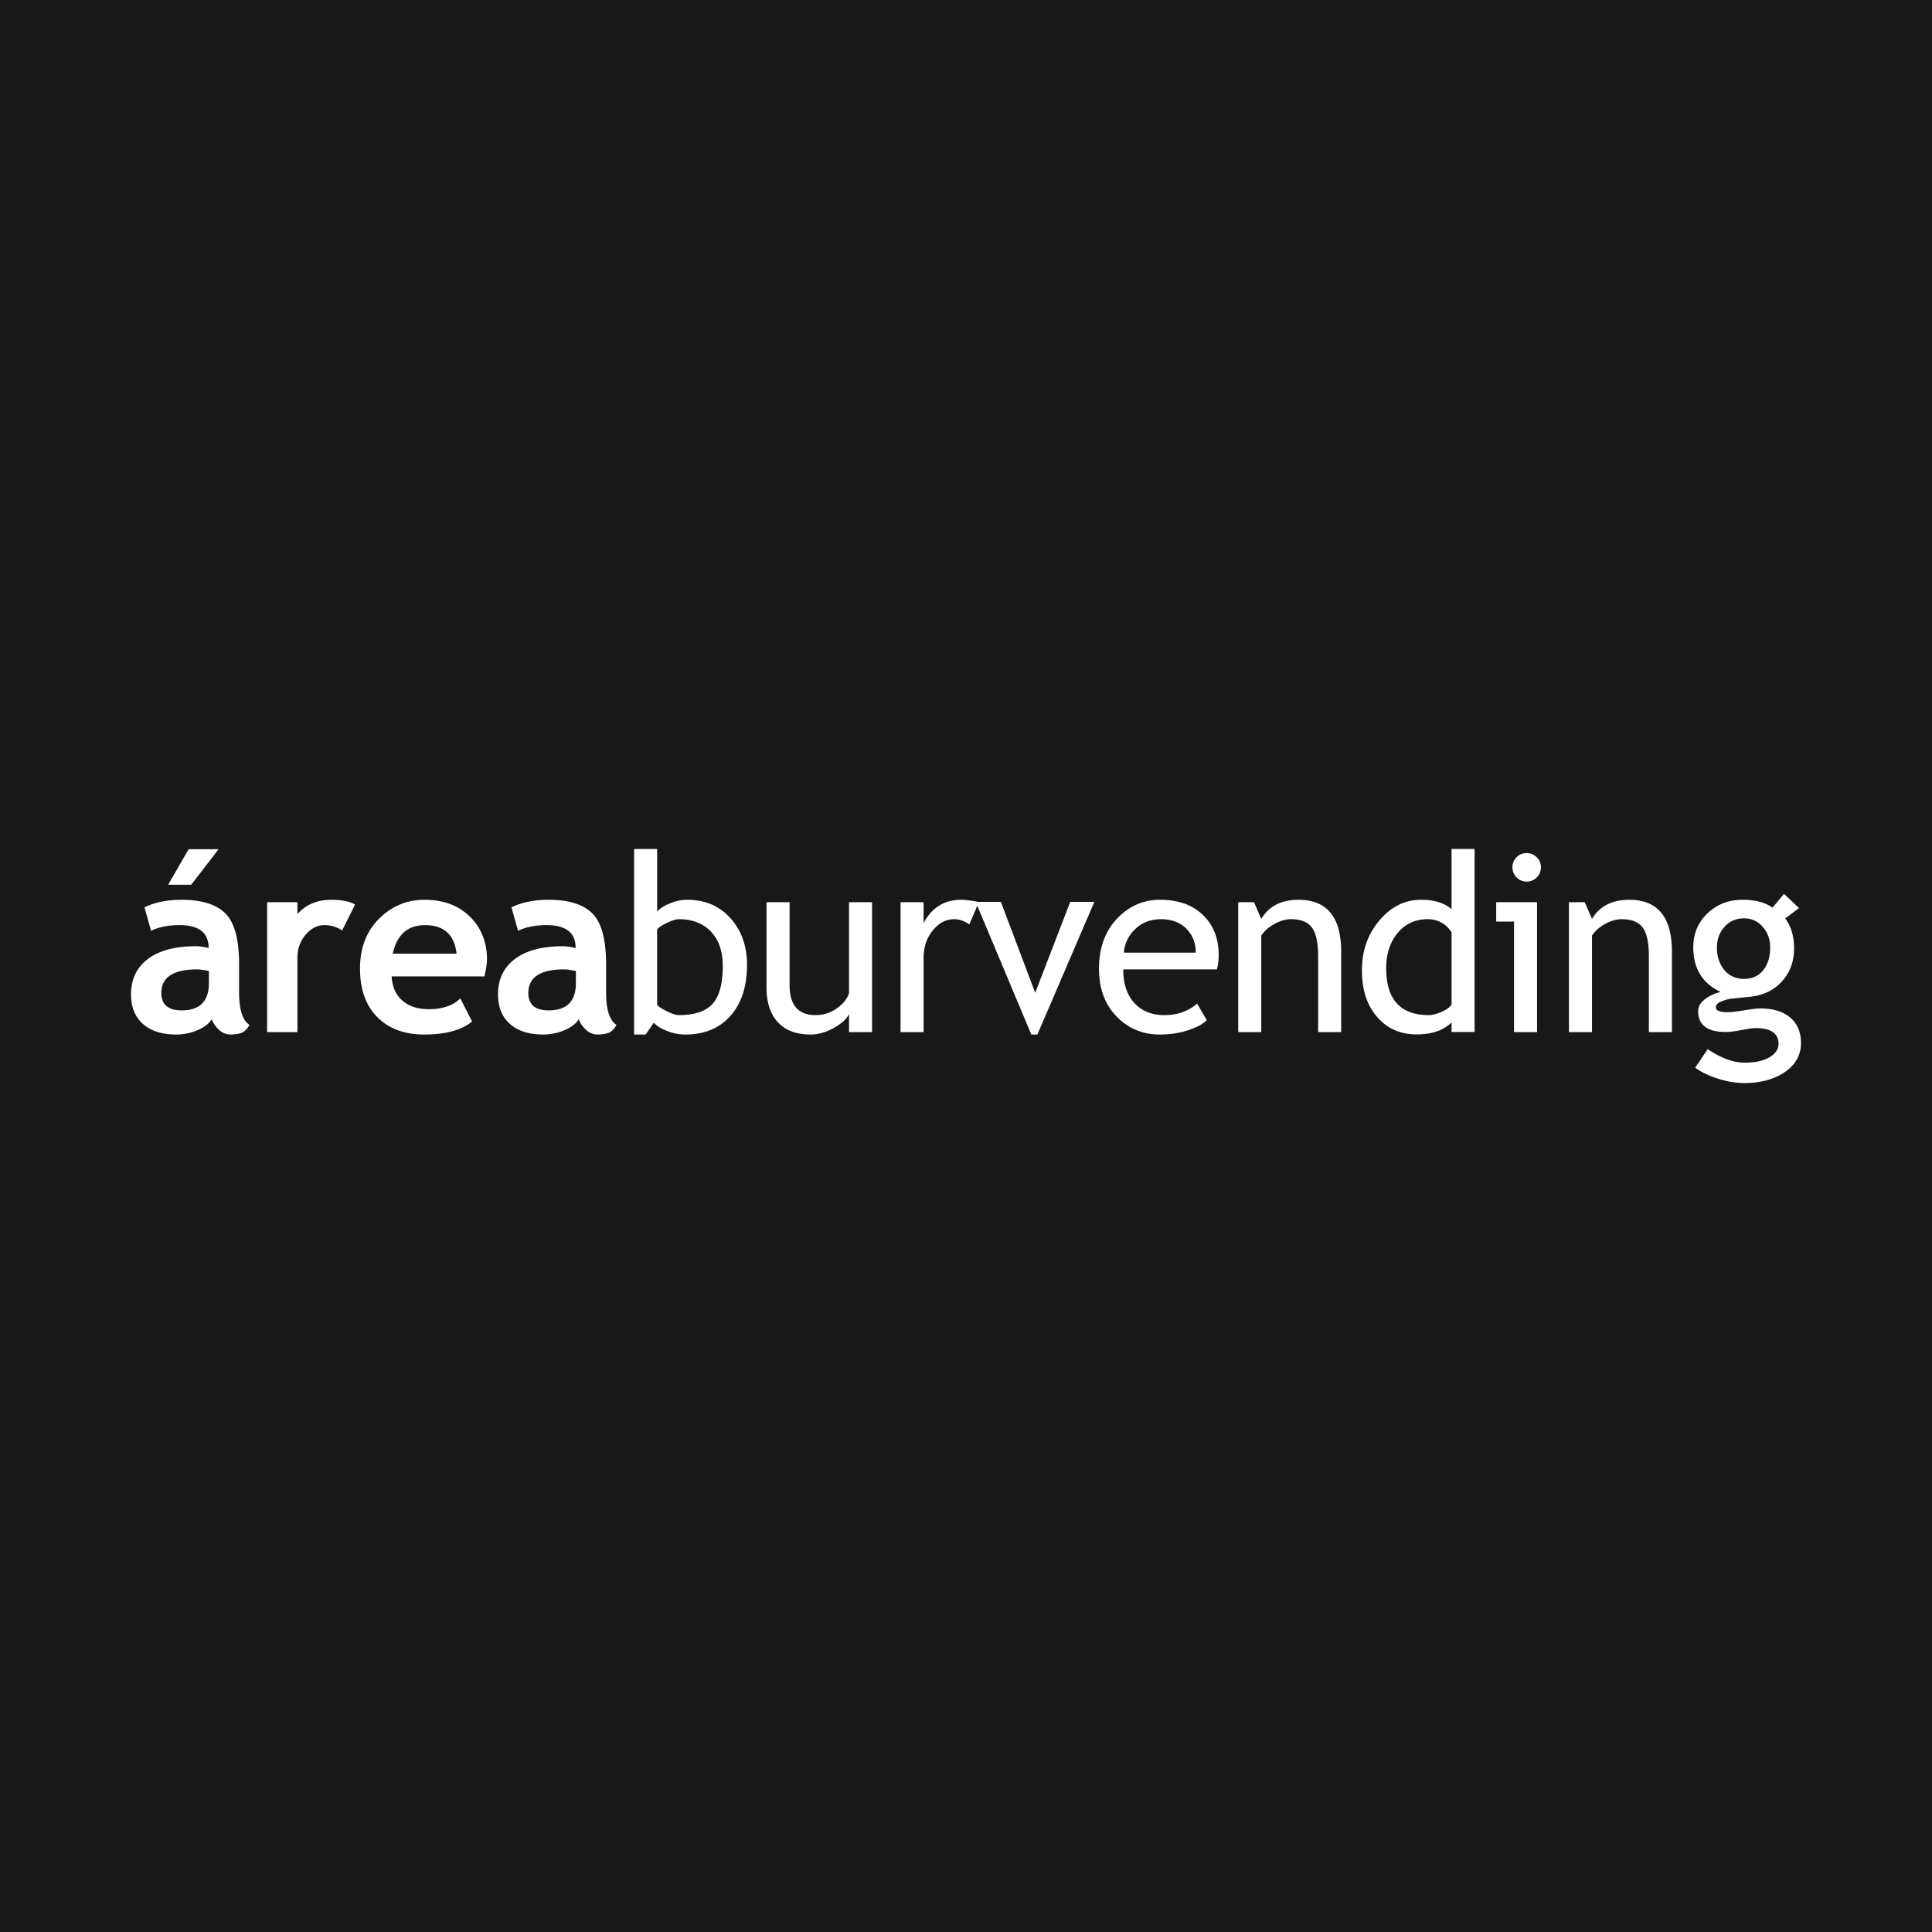 <svg xmlns="http://www.w3.org/2000/svg" viewBox="0 0 234.6 234.6"><path fill="#181818" d="M0 0h234.6v234.6H0z"/><g fill="#fff"><path d="M25.718 123.75c-.334.55-.915.999-1.745 1.347a6.648 6.648 0 0 1-2.599.523c-1.698 0-3.033-.424-4.005-1.274-.972-.849-1.458-2.054-1.458-3.615 0-1.826.685-3.254 2.054-4.285 1.37-1.031 3.316-1.546 5.839-1.546.432 0 .942.073 1.531.22 0-1.855-1.173-2.783-3.52-2.783-1.383 0-2.542.231-3.474.692l-.796-2.856c1.267-.609 2.774-.913 4.521-.913 2.405 0 4.168.547 5.287 1.642 1.119 1.094 1.679 3.168 1.679 6.221v3.372c0 2.101.422 3.422 1.266 3.962-.304.53-.643.856-1.016.98-.373.122-.8.183-1.281.183-.53 0-1.007-.196-1.429-.589-.422-.392-.706-.82-.854-1.281Zm-.353-5.846c-.629-.128-1.1-.192-1.414-.192-2.906 0-4.359.953-4.359 2.857 0 1.414.82 2.12 2.46 2.12 2.208 0 3.313-1.104 3.313-3.313v-1.472Zm1.178-14.785-3.328 4.315h-2.798l2.489-4.315h3.637Zm15.007 9.866a3.864 3.864 0 0 0-2.165-.648c-.854 0-1.612.388-2.275 1.164-.663.775-.994 1.723-.994 2.842v8.983h-3.681v-15.772h3.681v1.443c1.031-1.158 2.4-1.737 4.109-1.737 1.256 0 2.218.191 2.886.574l-1.561 3.151Zm17.275 5.581H47.559c.069 1.257.501 2.234 1.296 2.93.796.698 1.865 1.046 3.21 1.046 1.68 0 2.955-.436 3.83-1.31l1.428 2.812c-1.296 1.051-3.23 1.576-5.802 1.576-2.406 0-4.308-.704-5.707-2.113s-2.098-3.375-2.098-5.898c0-2.483.768-4.496 2.305-6.037 1.536-1.542 3.38-2.312 5.53-2.312 2.286 0 4.122.682 5.507 2.046 1.384 1.365 2.076 3.103 2.076 5.214 0 .451-.103 1.133-.31 2.046Zm-11.133-2.768h7.746c-.256-2.307-1.532-3.46-3.829-3.46-2.1 0-3.407 1.153-3.917 3.46Zm22.591 7.952c-.334.55-.916.999-1.745 1.347a6.648 6.648 0 0 1-2.6.523c-1.698 0-3.033-.424-4.005-1.274-.972-.849-1.458-2.054-1.458-3.615 0-1.826.685-3.254 2.055-4.285 1.37-1.031 3.315-1.546 5.838-1.546.432 0 .943.073 1.532.22 0-1.855-1.173-2.783-3.52-2.783-1.384 0-2.542.231-3.475.692l-.795-2.856c1.266-.609 2.773-.913 4.52-.913 2.406 0 4.168.547 5.287 1.642 1.12 1.094 1.68 3.168 1.68 6.221v3.372c0 2.101.421 3.422 1.266 3.962-.305.53-.643.856-1.016.98-.374.122-.8.183-1.282.183-.53 0-1.006-.196-1.428-.589-.422-.392-.707-.82-.854-1.281Zm-.354-5.846c-.628-.128-1.1-.192-1.413-.192-2.906 0-4.36.953-4.36 2.857 0 1.414.82 2.12 2.46 2.12 2.209 0 3.313-1.104 3.313-3.313v-1.472Zm9.456 6.288-.987 1.428H77v-22.53h2.798v7.627c.265-.363.763-.697 1.495-1 .731-.305 1.45-.457 2.157-.457 2.16 0 3.91.746 5.25 2.238 1.34 1.492 2.01 3.377 2.01 5.655 0 2.63-.673 4.7-2.017 6.207-1.346 1.507-3.166 2.26-5.464 2.26-.746 0-1.48-.14-2.201-.42-.722-.28-1.27-.616-1.642-1.008Zm.412-11.34v9.101c0 .158.348.415 1.046.773.697.359 1.227.538 1.59.538 1.905 0 3.27-.457 4.094-1.37.825-.913 1.237-2.444 1.237-4.594 0-1.787-.481-3.18-1.443-4.182-.963-1.002-2.258-1.502-3.888-1.502-.344 0-.822.147-1.436.442-.613.294-1.013.559-1.2.795Zm16.083-3.298v10.058c0 2.435 1.054 3.652 3.165 3.652.923 0 1.767-.265 2.533-.795s1.271-1.144 1.517-1.841v-11.074h2.798v15.772h-2.798v-2.18c-.314.619-.945 1.186-1.892 1.701-.948.515-1.873.773-2.776.773-1.728 0-3.051-.495-3.969-1.487-.918-.992-1.377-2.4-1.377-4.227v-10.352h2.798Zm21.824 2.695c-.608-.422-1.222-.633-1.84-.633-.992 0-1.858.456-2.6 1.37-.74.912-1.111 2.012-1.111 3.298v9.042h-2.798v-15.772h2.798v2.518c1.02-1.875 2.537-2.812 4.55-2.812.5 0 1.222.088 2.165.265l-1.164 2.724Z"/><path d="M125.967 125.62h-.736l-6.76-16.11h3.063l4.168 11.044 4.256-11.044h2.93l-6.921 16.11Zm21.795-7.908h-11.368c0 1.846.506 3.265 1.517 4.256.893.864 2.042 1.296 3.446 1.296 1.6 0 2.935-.466 4.005-1.399l1.178 2.017c-.432.433-1.095.806-1.988 1.12-1.119.412-2.366.618-3.74.618-1.983 0-3.667-.672-5.051-2.017-1.542-1.483-2.312-3.476-2.312-5.979 0-2.601.79-4.688 2.37-6.259 1.414-1.403 3.088-2.105 5.022-2.105 2.248 0 4.01.633 5.287 1.9 1.237 1.217 1.855 2.832 1.855 4.844 0 .619-.073 1.188-.22 1.708Zm-6.788-6.096c-1.247 0-2.292.402-3.137 1.207-.805.766-1.261 1.718-1.37 2.857h8.733c0-1.129-.353-2.071-1.06-2.827-.776-.825-1.831-1.237-3.166-1.237Zm19.086 13.71v-9.175c0-1.678-.253-2.854-.758-3.526-.506-.673-1.353-1.01-2.54-1.01-.639 0-1.306.192-2.003.575-.698.383-1.232.854-1.605 1.414v11.722h-2.798v-15.772h1.914l.884 2.032c.922-1.55 2.43-2.326 4.52-2.326 3.456 0 5.184 2.1 5.184 6.302v9.764h-2.798Zm16.2-.016v-1.163c-.972.972-2.386 1.458-4.241 1.458-1.973 0-3.574-.706-4.8-2.12-1.228-1.414-1.842-3.299-1.842-5.655 0-2.366.707-4.386 2.121-6.06 1.414-1.673 3.097-2.51 5.05-2.51 1.63 0 2.867.382 3.712 1.148v-7.319h2.798v22.222h-2.798Zm0-12.104c-.707-1.06-1.674-1.59-2.901-1.59-1.502 0-2.717.56-3.645 1.679-.928 1.119-1.391 2.542-1.391 4.27 0 3.8 1.727 5.699 5.183 5.699.442 0 .972-.14 1.59-.42.62-.28 1.007-.576 1.164-.89v-8.748Zm7.585 12.12V111.91h-2.165v-2.356h4.963v15.772h-2.798Zm1.532-21.736c.48 0 .89.17 1.23.508s.507.744.507 1.215c0 .481-.17.891-.508 1.23a1.675 1.675 0 0 1-1.23.508c-.47 0-.876-.17-1.214-.508a1.674 1.674 0 0 1-.508-1.23c0-.48.166-.888.5-1.222.334-.334.741-.5 1.223-.5Zm14.845 21.736v-9.175c0-1.678-.253-2.854-.759-3.526-.506-.673-1.352-1.01-2.54-1.01-.638 0-1.306.192-2.003.575-.697.383-1.232.854-1.605 1.414v11.722h-2.798v-15.772h1.915l.883 2.032c.923-1.55 2.43-2.326 4.521-2.326 3.456 0 5.184 2.1 5.184 6.302v9.764h-2.798Zm5.626 4.314 1.517-2.238c1.63 1.09 3.131 1.635 4.506 1.635 1.266 0 2.265-.219 2.997-.656.73-.437 1.097-.979 1.097-1.627 0-1.276-.923-1.914-2.769-1.914-.314 0-.883.078-1.708.235-.824.157-1.468.236-1.929.236-2.238 0-3.357-.844-3.357-2.533 0-.52.262-.992.787-1.414.525-.422 1.176-.726 1.952-.913-2.22-1.04-3.328-2.847-3.328-5.419 0-1.65.574-3.023 1.722-4.123 1.149-1.1 2.568-1.65 4.256-1.65 1.551 0 2.764.32 3.638.958l1.398-1.679 1.827 1.723-1.68 1.266c.717.933 1.076 2.15 1.076 3.652 0 1.59-.496 2.926-1.488 4.006-.991 1.08-2.292 1.698-3.902 1.855l-2.312.236c-.275.03-.643.135-1.104.317-.462.181-.692.42-.692.714 0 .402.48.604 1.443.604.422 0 1.08-.076 1.973-.229.893-.152 1.556-.228 1.988-.228 1.551 0 2.761.37 3.63 1.112.869.741 1.303 1.77 1.303 3.085 0 1.453-.65 2.626-1.951 3.52-1.301.893-2.948 1.34-4.94 1.34-1.022 0-2.097-.182-3.226-.545-1.129-.364-2.037-.806-2.724-1.326Zm5.935-18.127c-.972 0-1.765.343-2.379 1.03-.613.688-.92 1.522-.92 2.504 0 1.1.297 2.01.891 2.732.594.721 1.396 1.082 2.408 1.082.991 0 1.767-.351 2.326-1.053.56-.702.84-1.622.84-2.761 0-.982-.302-1.816-.906-2.504-.604-.687-1.357-1.03-2.26-1.03Z"/></g></svg>